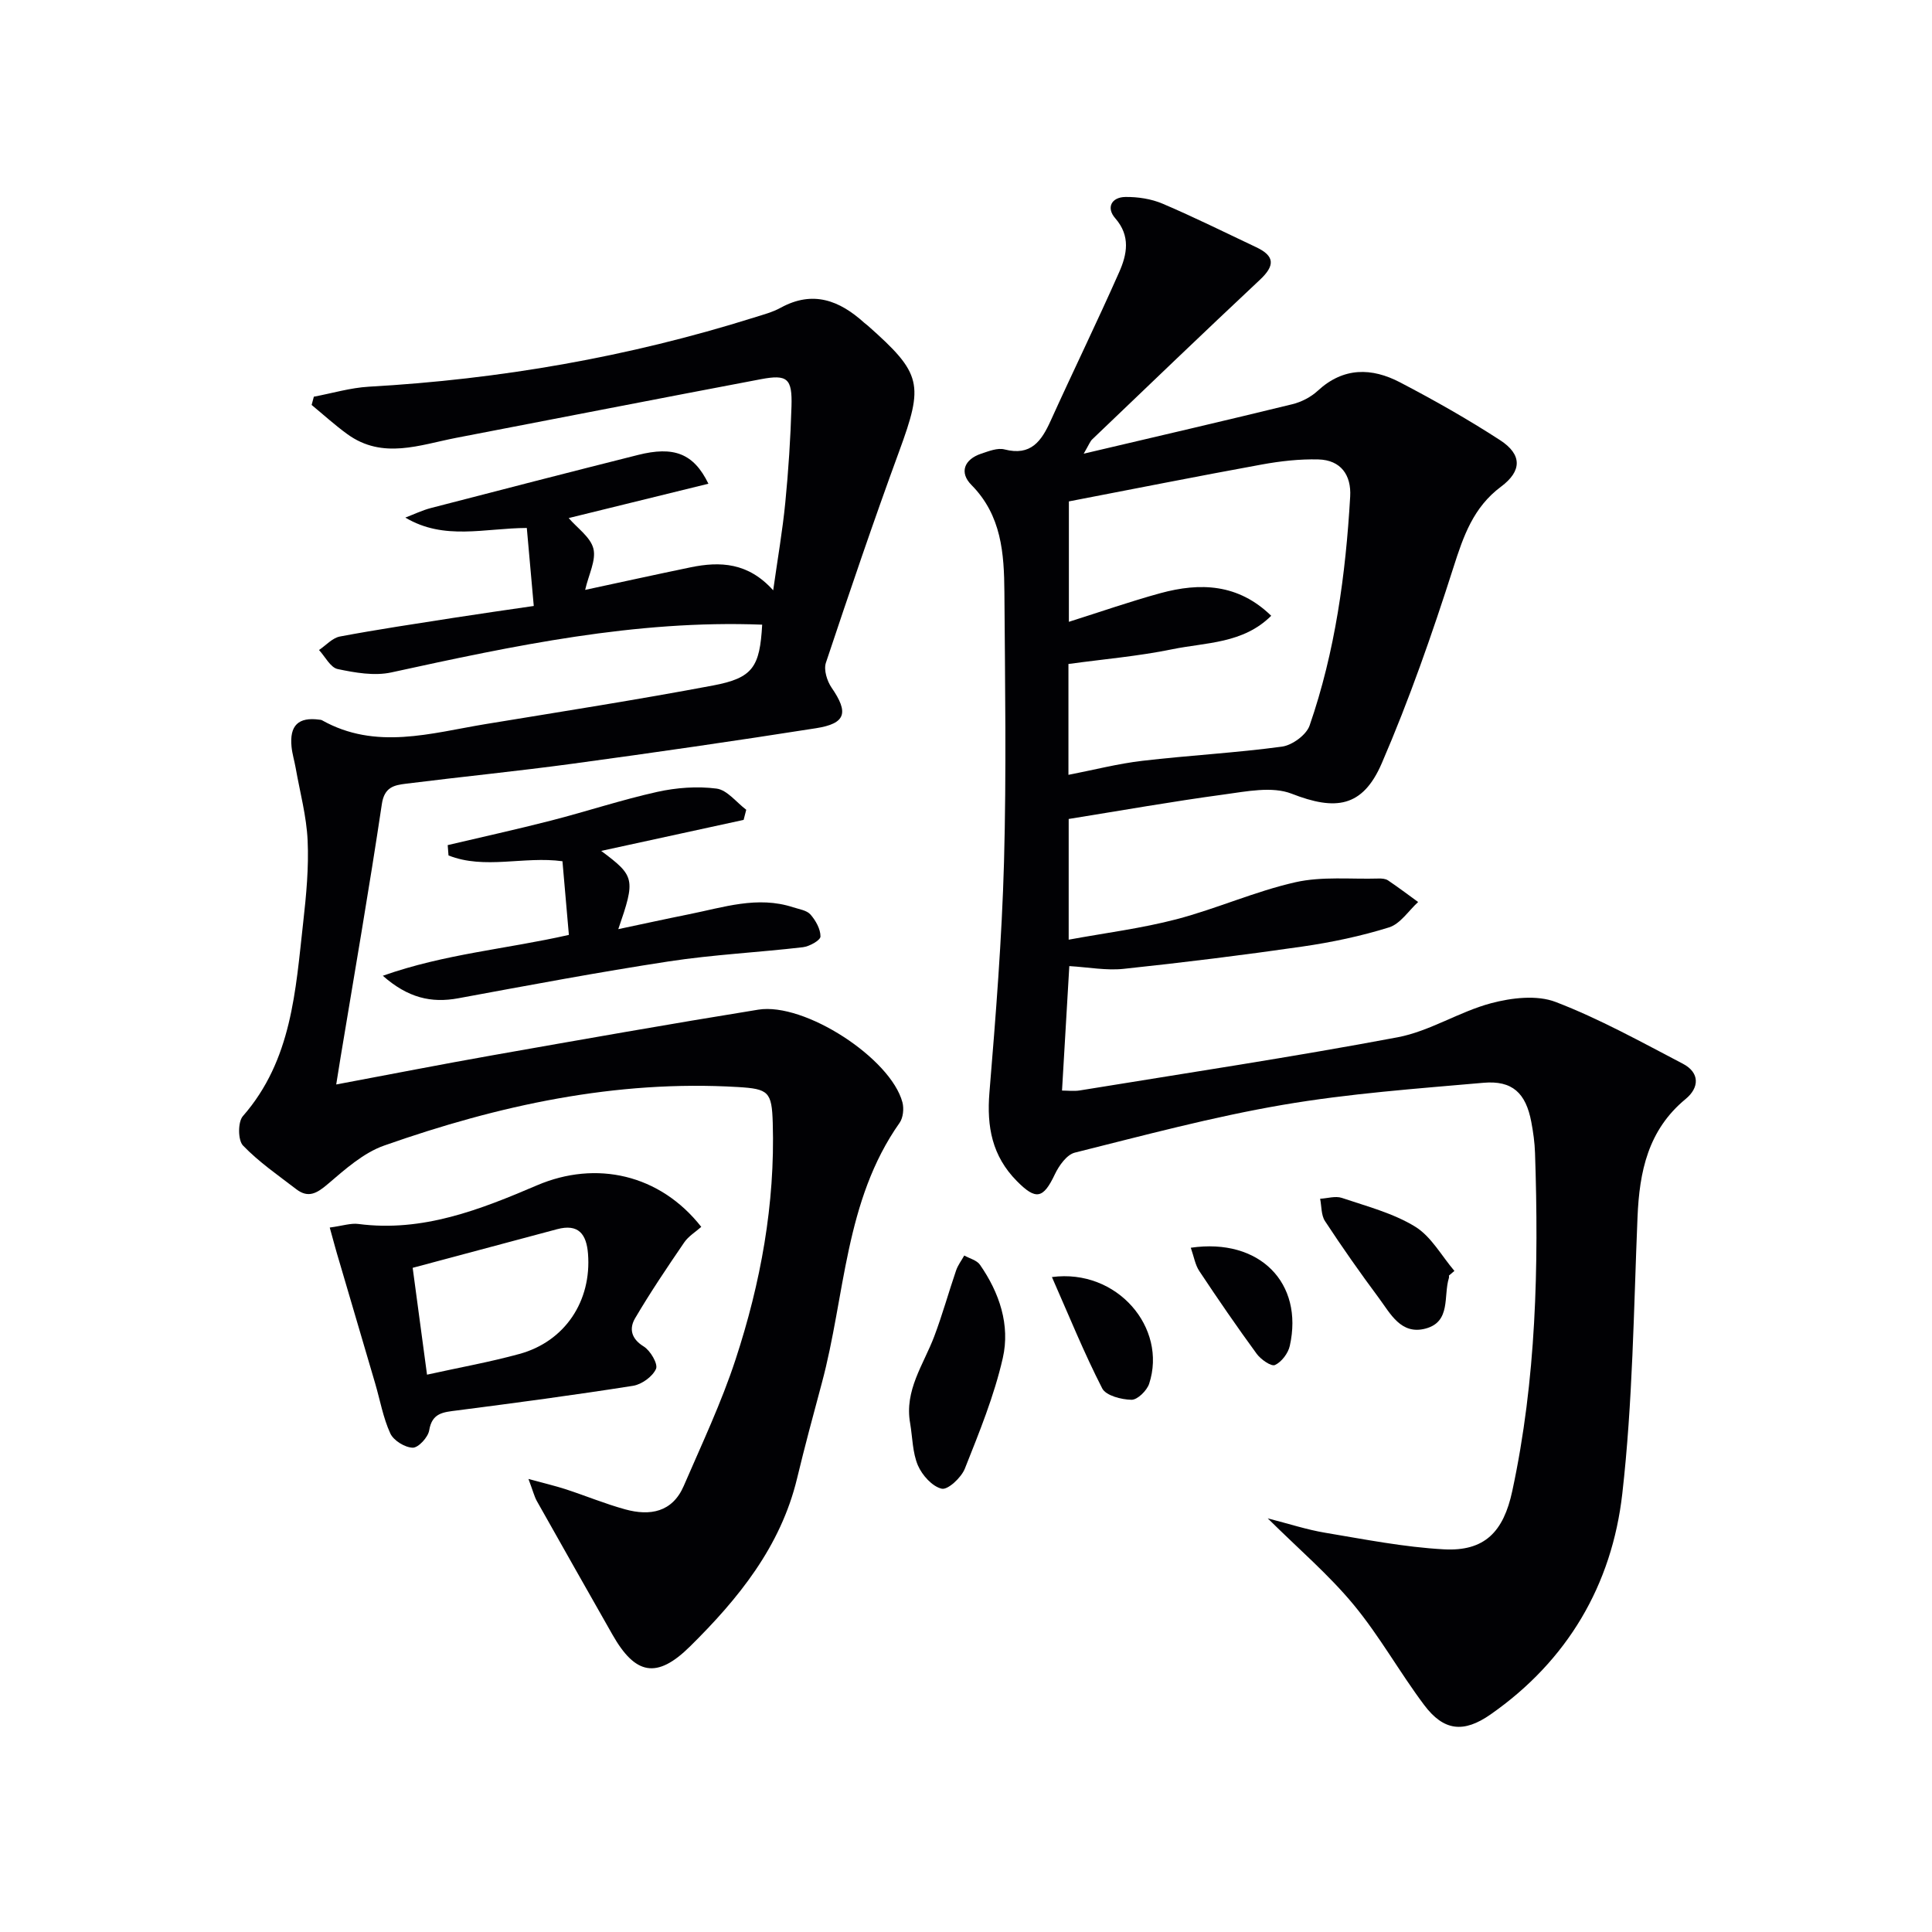 <svg enable-background="new 0 0 400 400" viewBox="0 0 400 400" xmlns="http://www.w3.org/2000/svg"><g fill="#010104"><path d="m224.37 93.93c15.26-3.59 29.25-6.83 43.19-10.24 1.88-.46 3.84-1.47 5.26-2.78 5.33-4.93 11.19-4.81 17.06-1.74 7.06 3.69 14.03 7.63 20.71 11.97 4.55 2.96 4.55 6.36.18 9.62-5.74 4.28-7.78 10.22-9.86 16.74-4.38 13.71-9.14 27.36-14.84 40.55-3.98 9.19-9.63 9.8-18.64 6.28-4.05-1.58-9.37-.47-14.02.16-10.66 1.44-21.26 3.32-32.15 5.07v24.99c7.61-1.4 15.09-2.34 22.32-4.23 8.3-2.18 16.26-5.77 24.61-7.66 5.52-1.25 11.48-.6 17.24-.77.65-.02 1.43.04 1.94.38 2.12 1.43 4.17 2.98 6.24 4.48-1.98 1.81-3.69 4.52-6.01 5.25-5.82 1.82-11.88 3.09-17.93 3.97-12.31 1.78-24.67 3.31-37.04 4.62-3.57.38-7.26-.33-11.24-.57-.49 8.39-.99 16.79-1.51 25.77 1.22 0 2.49.17 3.7-.03 21.94-3.58 43.93-6.89 65.77-11 6.65-1.25 12.74-5.29 19.35-7.05 4.24-1.13 9.49-1.76 13.39-.26 9.07 3.48 17.67 8.26 26.32 12.78 3.53 1.84 3.45 4.94.59 7.3-7.8 6.43-9.58 15.03-9.97 24.49-.79 19.09-.99 38.28-3.15 57.23-2.15 18.89-11.34 34.58-27.28 45.71-5.56 3.88-9.69 3.46-13.76-1.98-5.08-6.77-9.23-14.28-14.62-20.78-5.11-6.17-11.29-11.44-17.75-17.84 4.42 1.13 8.11 2.35 11.9 2.98 8.15 1.36 16.32 2.98 24.54 3.43 8.49.47 12.38-3.64 14.19-12.07 4.97-23.11 5.5-46.5 4.71-69.99-.07-2.15-.37-4.31-.77-6.42-1.13-5.99-3.92-8.64-9.92-8.11-13.88 1.22-27.83 2.22-41.54 4.57-14.49 2.48-28.76 6.32-43.05 9.89-1.68.42-3.29 2.71-4.14 4.5-2.41 5.09-3.93 5.37-7.87 1.38-5.12-5.18-6.25-11.25-5.67-18.31 1.31-15.89 2.58-31.81 3.02-47.74.51-18.61.21-37.25.08-55.87-.06-8.01-.58-15.89-6.83-22.2-2.54-2.56-1.52-5.29 2.05-6.48 1.55-.51 3.37-1.25 4.81-.87 5.46 1.41 7.64-1.72 9.55-5.94 4.66-10.29 9.62-20.45 14.19-30.78 1.61-3.64 2.4-7.46-.82-11.14-1.91-2.18-.8-4.37 2.11-4.41 2.57-.03 5.34.39 7.69 1.39 6.56 2.79 12.95 5.98 19.4 9.02 3.85 1.82 3.88 3.8.77 6.72-11.65 10.92-23.16 21.98-34.7 33.02-.46.41-.67 1.05-1.8 3zm38.82 33.56c-5.83 5.8-13.52 5.5-20.48 6.93-7.06 1.45-14.3 2.06-21.5 3.05v22.95c5.27-1.02 10.24-2.31 15.29-2.9 9.63-1.13 19.33-1.64 28.93-2.94 2.12-.29 5.04-2.43 5.71-4.37 5.3-15.32 7.47-31.28 8.4-47.4.26-4.46-1.94-7.57-6.59-7.69-3.89-.1-7.86.35-11.7 1.05-13.34 2.43-26.63 5.08-39.95 7.64v24.93c6.62-2.09 12.73-4.23 18.95-5.93 8.22-2.24 16.09-1.98 22.94 4.68z"/><path d="m109.41 306.2c3.46.95 5.66 1.46 7.8 2.16 4.09 1.34 8.09 3 12.24 4.14 5.13 1.41 9.75.6 12.11-4.85 3.74-8.66 7.8-17.24 10.73-26.18 5.2-15.85 8.2-32.17 7.7-48.98-.19-6.46-.88-7.05-7.2-7.43-25.34-1.51-49.58 3.78-73.24 12.11-4.32 1.52-8.11 4.93-11.7 7.99-2.23 1.9-4.02 2.96-6.5 1.06-3.78-2.9-7.76-5.64-11.04-9.05-1.06-1.1-1.08-4.88-.03-6.08 10.16-11.6 10.91-26.02 12.5-40.18.63-5.61 1.17-11.3.91-16.91-.23-5.02-1.59-9.99-2.47-14.98-.26-1.47-.71-2.92-.86-4.4-.44-4.43 1.42-6.21 5.76-5.62.16.02.35.02.49.09 11.17 6.3 22.6 2.69 33.95.82 15.71-2.58 31.44-5.04 47.08-7.99 8.27-1.56 9.67-3.84 10.16-12.59-26.16-1.02-51.47 4.36-76.79 9.89-3.51.76-7.49.06-11.1-.7-1.5-.32-2.59-2.57-3.86-3.94 1.44-.97 2.77-2.51 4.34-2.8 7.82-1.47 15.69-2.64 23.56-3.87 5.37-.84 10.76-1.6 16.56-2.45-.49-5.49-.95-10.69-1.44-16.15-8.72.03-17.11 2.65-25.15-2.15 1.77-.67 3.49-1.51 5.3-1.98 14.28-3.71 28.57-7.39 42.88-10.99 7.35-1.85 11.5-.37 14.57 5.96-9.92 2.44-19.59 4.82-28.93 7.11 1.78 2.08 4.53 3.95 5.12 6.34.59 2.4-.98 5.33-1.71 8.53 7.35-1.58 14.57-3.17 21.82-4.67 6.14-1.27 11.95-1 17.11 4.76.92-6.54 1.94-12.35 2.51-18.2.65-6.62 1.08-13.26 1.28-19.91.17-5.76-.85-6.64-6.34-5.6-21.02 3.98-42.02 8.09-63.03 12.13-7.58 1.46-15.25 4.55-22.57-.74-2.58-1.87-4.95-4.03-7.41-6.06.15-.57.31-1.14.46-1.71 3.8-.71 7.57-1.85 11.4-2.07 27.15-1.53 53.73-6.15 79.68-14.3 1.9-.6 3.88-1.11 5.6-2.06 6.64-3.63 12.15-1.51 17.25 3.11.25.22.53.41.78.63 11.23 9.94 11.58 12.09 6.45 26.06-5.31 14.48-10.27 29.1-15.15 43.73-.48 1.45.24 3.77 1.18 5.14 3.56 5.17 3 7.42-3.22 8.4-16.73 2.63-33.49 5.05-50.27 7.33-11.53 1.57-23.11 2.71-34.65 4.16-2.4.3-4.45.68-4.97 4.2-2.62 17.55-5.66 35.03-8.56 52.53-.27 1.62-.52 3.24-.89 5.54 11.06-2.07 21.73-4.17 32.44-6.06 18.3-3.23 36.6-6.47 54.94-9.43 9.61-1.55 27.44 10.08 29.85 19.19.34 1.29.15 3.19-.59 4.24-11.41 16.17-11.23 35.78-16.1 53.88-1.77 6.57-3.54 13.15-5.13 19.76-3.41 14.14-12.18 24.91-22.15 34.76-6.9 6.82-11.35 5.88-16.07-2.44-5.23-9.22-10.47-18.43-15.66-27.67-.53-.96-.79-2.08-1.73-4.56z"/><path d="m68.27 254.15c2.68-.36 4.36-.95 5.94-.74 13.3 1.74 25.25-2.99 36.99-8.01 12.2-5.21 25.42-2.31 33.99 8.61-1.18 1.05-2.65 1.93-3.53 3.22-3.52 5.15-7.01 10.33-10.17 15.7-1.24 2.1-.86 4.22 1.78 5.84 1.38.85 3 3.61 2.55 4.64-.71 1.6-2.97 3.23-4.78 3.51-12.12 1.91-24.28 3.53-36.45 5.1-2.78.36-5.14.47-5.73 4.12-.23 1.43-2.25 3.62-3.41 3.59-1.62-.04-3.96-1.48-4.64-2.95-1.49-3.24-2.11-6.87-3.13-10.34-2.46-8.41-4.96-16.81-7.42-25.22-.65-2.13-1.23-4.31-1.99-7.07zm17.17 8.34c.97 7.25 1.91 14.24 2.97 22.12 6.68-1.48 12.98-2.6 19.13-4.29 9.44-2.58 14.97-10.97 14.2-20.75-.32-4.06-1.97-6.26-6.39-5.08-9.88 2.65-19.76 5.29-29.91 8z"/><path d="m153.96 169.75c-9.76 2.12-19.52 4.25-29.49 6.42 6.99 5.22 7.13 5.8 3.54 16.2 5.17-1.09 9.89-2.13 14.63-3.08 7.12-1.42 14.19-3.86 21.56-1.45 1.25.41 2.83.62 3.6 1.5 1.08 1.24 2.09 3.02 2.07 4.56-.01.78-2.28 2.05-3.63 2.21-9.23 1.08-18.54 1.53-27.72 2.93-14.59 2.23-29.11 4.96-43.63 7.64-5.62 1.04-10.45-.09-15.63-4.66 12.83-4.54 25.63-5.53 38.52-8.46-.44-4.98-.88-10.02-1.33-15.25-8-1.09-16.11 1.77-23.59-1.2-.06-.71-.11-1.42-.17-2.14 7.12-1.68 14.27-3.25 21.36-5.07 7.37-1.89 14.61-4.3 22.03-5.95 3.98-.88 8.27-1.2 12.28-.68 2.2.29 4.1 2.85 6.14 4.38-.19.71-.37 1.41-.54 2.1z"/><path d="m188.44 294.7c-1.24-6.86 2.79-12.19 4.99-18.03 1.69-4.48 2.97-9.11 4.52-13.64.38-1.1 1.12-2.07 1.69-3.09 1.1.62 2.59.97 3.24 1.9 4.05 5.81 6.29 12.51 4.74 19.32-1.78 7.83-4.88 15.4-7.86 22.91-.73 1.84-3.51 4.44-4.78 4.15-1.96-.44-4.06-2.79-4.94-4.83-1.12-2.64-1.11-5.77-1.6-8.69z"/><path d="m299.99 264.09c0 .17.04.35-.01.5-1.17 3.73.48 9.07-4.84 10.48-5.08 1.35-7.26-3.09-9.67-6.34-3.86-5.19-7.59-10.5-11.14-15.91-.81-1.23-.7-3.07-1.01-4.63 1.5-.08 3.16-.62 4.49-.18 5.15 1.74 10.6 3.15 15.16 5.94 3.34 2.04 5.48 6.05 8.15 9.18-.38.32-.75.64-1.13.96z"/><path d="m217.79 264.4c13.52-1.79 23.92 10.53 20.13 22.09-.47 1.42-2.42 3.34-3.66 3.32-2.1-.04-5.29-.86-6.06-2.36-3.75-7.32-6.85-14.97-10.41-23.05z"/><path d="m246.54 258.33c14.3-2.08 23.4 7.33 20.5 20.31-.34 1.54-1.7 3.34-3.07 3.97-.77.36-2.93-1.15-3.78-2.31-4.1-5.61-8.04-11.34-11.88-17.13-.86-1.28-1.11-2.96-1.77-4.84z"/></g></svg>